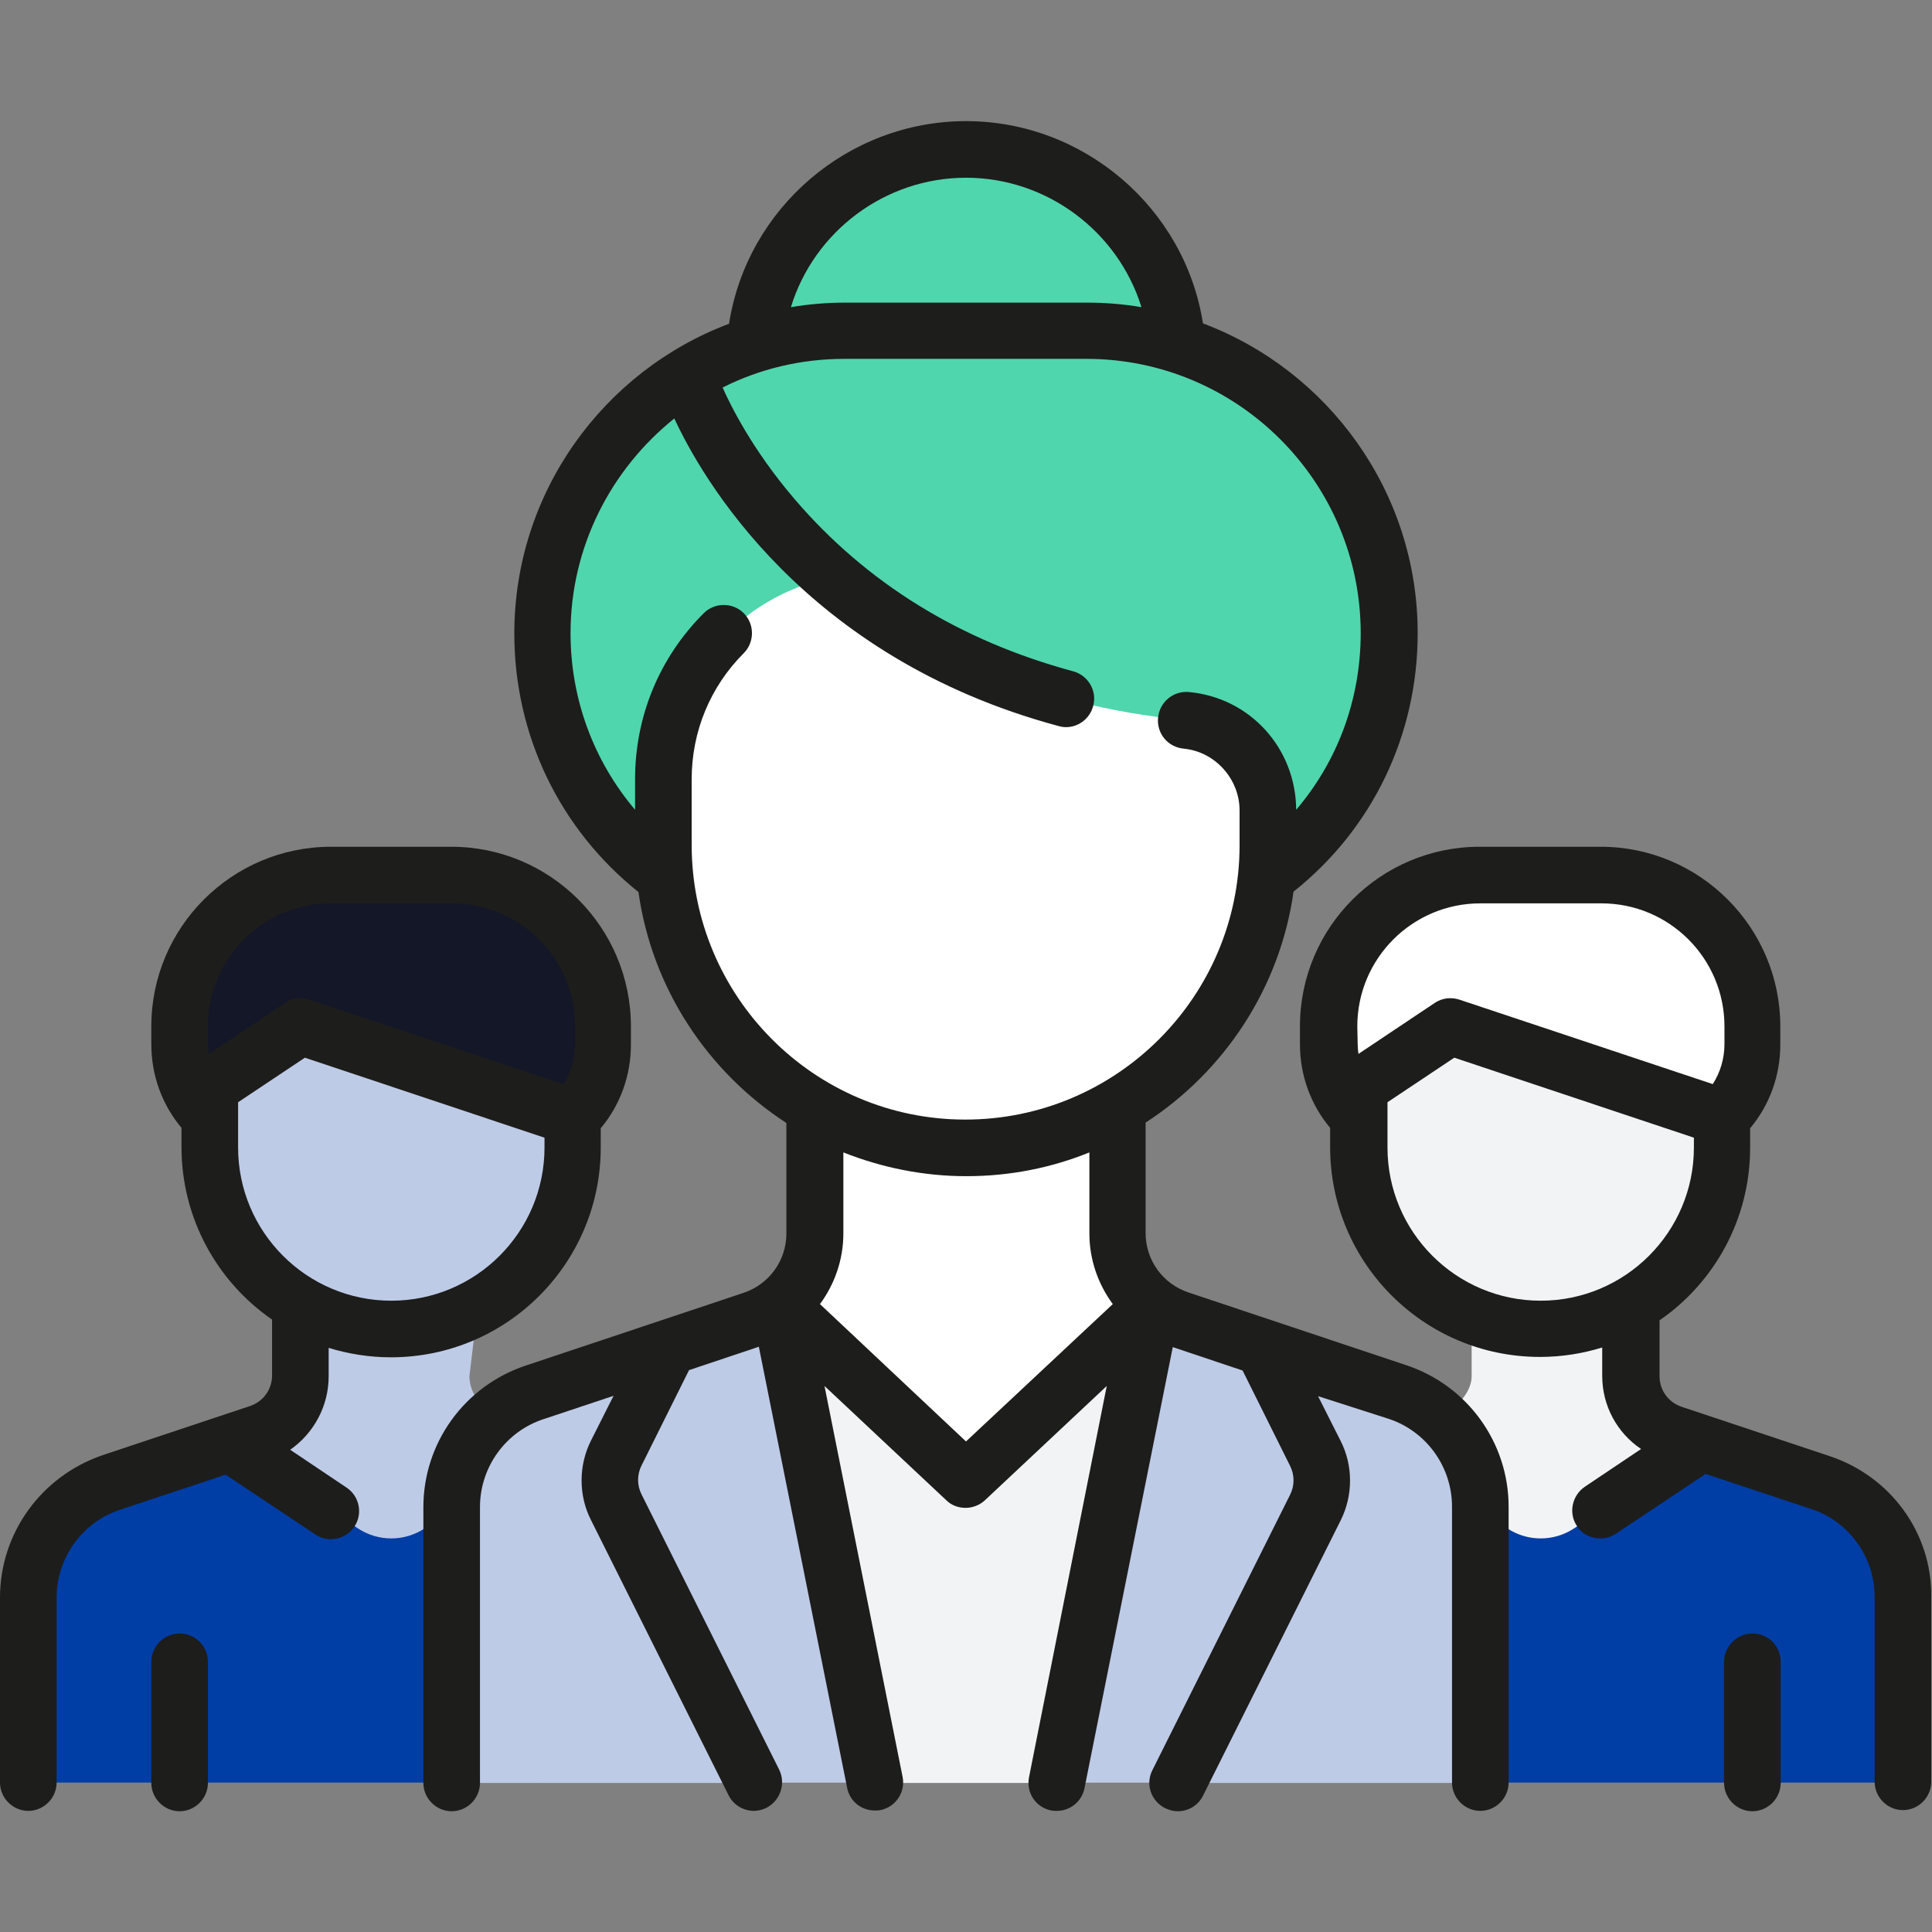 <?xml version="1.0" encoding="UTF-8"?> <svg xmlns="http://www.w3.org/2000/svg" xmlns:xlink="http://www.w3.org/1999/xlink" version="1.1" id="Capa_1" x="0px" y="0px" viewBox="0 0 512 512" style="enable-background:new 0 0 512 512;" xml:space="preserve"><rect x="0" y="0" width="512" height="512" fill="#808080" stroke="none"/> <style type="text/css"> .st0{fill:#F1F3F5;} .st1{fill:#003DA5;} .st2{fill:#1B2335;} .st3{fill:#FFFFFF;} .st4{fill:#BECBE7;} .st5{fill:#131727;} .st6{fill:#4FD6AD;} .st7{fill:#1D1D1B;} </style> <path class="st0" d="M482.6,393l-39.3-13.1c-6.5-2.2-11-8.3-11-15.2v-28.5H390v28.5c0,6.9-10.1,13-16.7,15.2L334,393 c-13.1,4.4-21.9,16.6-21.9,30.4v25h192.4v-25C504.5,409.6,495.7,397.3,482.6,393L482.6,393z"></path> <path class="st1" d="M482.6,393l-31.5-10.5L417.2,405c-5.4,3.6-12.4,3.6-17.8,0l-33.9-22.6L334,393c-13.1,4.4-21.9,16.6-21.9,30.4 v25l80.2,24h112.2v-49C504.5,409.6,495.7,397.3,482.6,393L482.6,393z"></path> <path class="st2" d="M378.4,395.1c1.3-0.4,2.5-1,3.8-1.6l-16.6-11.1L334,393c-13.1,4.4-21.9,16.6-21.9,30.4v25 c0,10.5,6.7,19.3,16,22.6v-47.6c0-6.9,4.4-13,11-15.2L378.4,395.1z"></path> <path class="st3" d="M424.3,232h-32.1c-22.1,0-40.1,17.9-40.1,40.1v4.7c0,7.3,2.9,14.2,8,19.4h96.2c5.1-5.1,8-12.1,8-19.4V272 C464.4,249.9,446.5,232,424.3,232L424.3,232z"></path> <path class="st0" d="M363.8,285.7l14-9.3c4.1-2.7,9.3-3.4,14-1.9l64.7,21.6v8c0,26.6-21.5,48.1-48.1,48.1 c-26.6,0-48.1-21.5-48.1-48.1v-11.7C360.2,289.7,361.5,287.2,363.8,285.7z"></path> <path class="st4" d="M178,393l-39.3-13.1c-6.5-2.2-14.3-8.3-14.3-15.2l3.4-28.5H79.6v28.5c0,6.9-4.4,13-11,15.2L29.4,393 c-13.1,4.4-21.9,16.6-21.9,30.4v25l192.4-0.1v-24.9C199.9,409.6,191.1,397.3,178,393z"></path> <path class="st1" d="M178,393l-31.5-10.5L112.6,405c-5.4,3.6-12.4,3.6-17.8,0l-33.9-22.6L29.4,393c-13.1,4.4-21.9,16.6-21.9,30.4 l24,49h88.2l80.2-49C199.9,409.6,191.1,397.3,178,393z"></path> <path class="st5" d="M119.7,232H87.7c-22.1,0-40.1,17.9-40.1,40.1v4.7c0,7.3,2.9,14.2,8,19.4h96.2c5.1-5.1,8-12.1,8-19.4V272 C159.8,249.9,141.9,232,119.7,232L119.7,232z"></path> <path class="st4" d="M59.2,285.7l14-9.3c4.1-2.7,9.3-3.4,14-1.9l64.7,21.6v8c0,26.6-21.5,48.1-48.1,48.1s-48.1-21.5-48.1-48.1v-11.7 C55.6,289.7,56.9,287.2,59.2,285.7z"></path> <path class="st3" d="M370.4,368.9l-57.8-19.3c-9.8-3.3-16.4-12.5-16.4-22.8V280h-80.2v46.8c0,10.4-6.6,19.5-16.4,22.8l-57.8,19.3 c-13.1,4.4-21.9,16.6-21.9,30.4v49c0,13.3,10.8,24,24,24h224.5c13.3,0,24-10.8,24-24v-49C392.3,385.6,383.4,373.3,370.4,368.9z"></path> <path class="st0" d="M305.4,345.8l-43.8,42.4c-3.1,3-8,3-11.1,0l-43.8-42.4l-14.8,46.5l40.1,80.2H280l40.1-80.2L305.4,345.8z"></path> <path class="st4" d="M200.1,366.3l4.4-1.5c5.2-1.7,9.7-4.5,13.6-7.9l-11.5-11.1L200.1,366.3z"></path> <path class="st4" d="M206.6,345.8c-2.1,1.6-4.5,3-7.1,3.9l-57.8,19.3c-13.1,4.4-21.9,16.6-21.9,30.4l24,73.1h56.1L206.6,345.8z"></path> <path class="st4" d="M143.8,399.4c0-3.5,2.2-6.5,5.5-7.6l57.8-19.3c1.6-0.5,3-1.2,4.5-1.9l-5-24.8c-2.1,1.6-4.5,3-7.1,3.9 l-57.8,19.3c-13.1,4.4-21.9,16.6-21.9,30.4v73.1h24L143.8,399.4L143.8,399.4z"></path> <circle class="st6" cx="256" cy="95.7" r="56.1"></circle> <path class="st6" d="M288.1,248h-64.1c-44.3,0-80.2-35.9-80.2-80.2s35.9-80.2,80.2-80.2h64.1c44.3,0,80.2,35.9,80.2,80.2 S332.3,248,288.1,248z"></path> <path class="st3" d="M256,304.1c-44.3,0-80.2-35.9-80.2-80.2v-16c0-31,25.1-56.1,56.1-56.1h104.2v72.1 C336.2,268.2,300.3,304.1,256,304.1L256,304.1z"></path> <path class="st6" d="M368.2,167.8c0-44.3-35.9-80.2-80.2-80.2h-64.1c-15.1,0-29.3,4.3-41.3,11.6c12.9,29.7,47.7,83.7,132,91.7 c12.2,1.2,21.5,11.6,21.5,23.9v17.1C355.6,217.2,368.2,194,368.2,167.8L368.2,167.8z"></path> <path class="st4" d="M206.6,345.8c-2.1,1.6-4.5,3-7.1,3.9l-21.7,7.2l-14.3,28.2c-2.3,4.5-2.3,9.9,0,14.4l36.5,72.9H232L206.6,345.8z "></path> <path class="st4" d="M305.4,345.8c2.1,1.6,4.5,3,7.1,3.9l57.8,19.3c13.1,4.4,21.9,16.6,21.9,30.4v73.1h-80.2L305.4,345.8z"></path> <path class="st4" d="M305.4,345.8c2.1,1.6,4.5,3,7.1,3.9l21.7,7.2l14.3,28.2c2.3,4.5,2.3,9.9,0,14.4l-36.5,72.9H280L305.4,345.8z"></path> <path class="st1" d="M31.5,423.4c0-3.5,2.2-6.5,5.5-7.6l39.3-13.1c1.6-0.5,3.2-1.2,4.7-2l4.2-2.1l-24.3-16.2L29.4,393 c-13.1,4.4-21.9,16.6-21.9,30.4v49h24L31.5,423.4z"></path> <g> <path class="st7" d="M372.7,361.8l-57.8-19.3c-6.8-2.3-11.3-8.6-11.3-15.7v-29.3c20.8-13.5,35.6-35.6,39.2-61.2 c21-16.7,32.9-41.6,32.9-68.5c0-37.5-23.7-69.6-56.9-82.1C314,55.1,287.2,32.1,256,32.1s-58,23-62.8,53.7 c-33.2,12.5-56.9,44.6-56.9,82.1c0,26.9,12,51.8,32.9,68.5c3.6,25.6,18.4,47.7,39.2,61.2v29.3c0,7.1-4.5,13.4-11.3,15.7l-57.8,19.3 c-16.2,5.4-27.1,20.5-27.1,37.5v73.1c0,4.1,3.4,7.5,7.5,7.5s7.5-3.4,7.5-7.5v-73.1c0-10.6,6.8-20,16.8-23.3l18.6-6.2l-6,11.9 c-3.3,6.6-3.3,14.5,0,21l36.5,73c1.3,2.6,4,4.1,6.7,4.1c1.1,0,2.3-0.3,3.3-0.8c3.7-1.9,5.2-6.4,3.4-10.1l-36.5-73 c-1.2-2.4-1.2-5.2,0-7.6l12.6-25.3l18.5-6.2l23.4,116.9c0.7,3.6,3.8,6,7.3,6c0.5,0,1,0,1.5-0.1c4.1-0.8,6.7-4.8,5.9-8.8 l-20.7-103.6l32.3,30.3c1.4,1.4,3.3,2,5.1,2s3.7-0.7,5.1-2l32.3-30.3L272.7,471c-0.8,4.1,1.8,8,5.9,8.8c0.5,0.1,1,0.1,1.5,0.1 c3.5,0,6.6-2.5,7.3-6L310.8,357l18.5,6.2l12.6,25.3c1.2,2.4,1.2,5.2,0,7.6l-36.5,73c-1.9,3.7-0.4,8.2,3.4,10.1 c1.1,0.5,2.2,0.8,3.3,0.8c2.8,0,5.4-1.5,6.7-4.1l36.5-73c3.3-6.6,3.3-14.5,0-21l-6-11.9L368,376c10,3.3,16.8,12.7,16.8,23.3v73.1 c0,4.1,3.4,7.5,7.5,7.5s7.5-3.4,7.5-7.5v-73.1C399.8,382.3,388.9,367.2,372.7,361.8L372.7,361.8z M256,47.1 c21.5,0,40.3,14.3,46.5,34.3c-4.7-0.8-9.5-1.2-14.4-1.2h-64.1c-4.9,0-9.7,0.4-14.4,1.2C215.7,61.4,234.5,47.1,256,47.1z M183.3,223.9v-17.4c0-12.6,4.9-24.5,13.8-33.4c2.9-2.9,2.9-7.7,0-10.6c-2.9-2.9-7.7-2.9-10.6,0c-11.8,11.8-18.2,27.4-18.2,44v8.1 c-11-13-17.1-29.4-17.1-46.8c0-23,10.8-43.5,27.5-56.9c7.1,15.3,34.1,63.3,101.8,81.5c0.7,0.2,1.3,0.3,2,0.3c3.3,0,6.3-2.2,7.2-5.6 c1.1-4-1.3-8.1-5.3-9.2c-30-8.1-54.8-23.4-73.8-45.6c-11.4-13.3-17.2-25.3-19.1-29.6c9.7-4.9,20.7-7.6,32.3-7.6h64.1 c40.1,0,72.7,32.6,72.7,72.7c0,17.5-6.1,33.9-17.1,46.8c-0.1-16.3-12.2-29.7-28.4-31.2c-4.1-0.4-7.8,2.6-8.2,6.8s2.6,7.8,6.8,8.2 c8.3,0.8,14.8,8,14.8,16.4v9.2c0,40.1-32.6,72.7-72.7,72.7S183.3,264,183.3,223.9L183.3,223.9z M256,382l-38.7-36.4 c3.9-5.3,6.2-11.8,6.2-18.7v-21.5c10.1,4,21.1,6.3,32.6,6.3c11.5,0,22.5-2.2,32.6-6.3v21.5c0,6.9,2.3,13.4,6.2,18.7L256,382z"></path> <path class="st7" d="M87.1,364.7v-7.5c5.2,1.6,10.8,2.5,16.5,2.5c30.7,0,55.6-24.9,55.6-55.6V299c5.2-6.2,8-14,8-22.2V272 c0-26.2-21.3-47.6-47.6-47.6H87.7c-26.2,0-47.6,21.3-47.6,47.6v4.7c0,8.2,2.8,16,8,22.2v5.1c0,18.9,9.5,35.7,24,45.7v14.8 c0,3.7-2.3,6.9-5.8,8.1l-39.3,13.1C10.9,391.3,0,406.3,0,423.4v49c0,4.1,3.4,7.5,7.5,7.5s7.5-3.4,7.5-7.5v-49 c0-10.6,6.8-20,16.8-23.3l28-9.3l23.7,15.8c1.3,0.9,2.7,1.3,4.2,1.3c2.4,0,4.8-1.2,6.2-3.3c2.3-3.4,1.4-8.1-2.1-10.4l-14.9-10 C83.2,379.8,87.1,372.6,87.1,364.7z M55.1,272c0-18,14.6-32.6,32.6-32.6h32.1c18,0,32.6,14.6,32.6,32.6v4.7c0,3.8-1.1,7.5-3.1,10.6 L82,264.9c-2.2-0.7-4.6-0.4-6.5,0.9l-20.2,13.5c-0.1-0.8-0.2-1.7-0.2-2.5L55.1,272L55.1,272z M63.1,304.1v-12l17.7-11.8l63.5,21.2 v2.6c0,22.4-18.2,40.6-40.6,40.6S63.1,326.5,63.1,304.1L63.1,304.1z"></path> <path class="st7" d="M47.6,432.9c-4.1,0-7.5,3.4-7.5,7.5v32.1c0,4.1,3.4,7.5,7.5,7.5s7.5-3.4,7.5-7.5v-32.1 C55.1,436.2,51.7,432.9,47.6,432.9z"></path> <path class="st7" d="M484.9,385.9l-39.3-13.1c-3.5-1.2-5.8-4.4-5.8-8.1v-14.8c14.5-10,24-26.8,24-45.7V299c5.2-6.2,8-14,8-22.2V272 c0-26.2-21.3-47.6-47.6-47.6h-32.1c-26.2,0-47.6,21.3-47.6,47.6v4.7c0,8.2,2.8,16,8,22.2v5.1c0,30.7,24.9,55.6,55.6,55.6 c5.8,0,11.3-0.9,16.5-2.5v7.5c0,7.9,3.9,15.1,10.3,19.4l-14.9,10c-3.4,2.3-4.4,7-2.1,10.4c1.4,2.2,3.8,3.3,6.2,3.3 c1.4,0,2.9-0.4,4.2-1.3l23.7-15.8l28,9.3c10,3.3,16.8,12.7,16.8,23.3v49c0,4.1,3.4,7.5,7.5,7.5s7.5-3.4,7.5-7.5v-49 C512,406.3,501.1,391.3,484.9,385.9L484.9,385.9z M359.7,272c0-18,14.6-32.6,32.6-32.6h32.1c18,0,32.6,14.6,32.6,32.6v4.7 c0,3.8-1.1,7.5-3.1,10.6l-67.2-22.4c-2.2-0.7-4.6-0.4-6.5,0.9l-20.2,13.5c-0.1-0.8-0.2-1.7-0.2-2.5L359.7,272z M367.7,304.1v-12 l17.7-11.8l63.5,21.2v2.6c0,22.4-18.2,40.6-40.6,40.6S367.7,326.5,367.7,304.1L367.7,304.1z"></path> <path class="st7" d="M464.4,432.9c-4.1,0-7.5,3.4-7.5,7.5v32.1c0,4.1,3.4,7.5,7.5,7.5s7.5-3.4,7.5-7.5v-32.1 C471.9,436.2,468.6,432.9,464.4,432.9z"></path> </g> </svg> 
